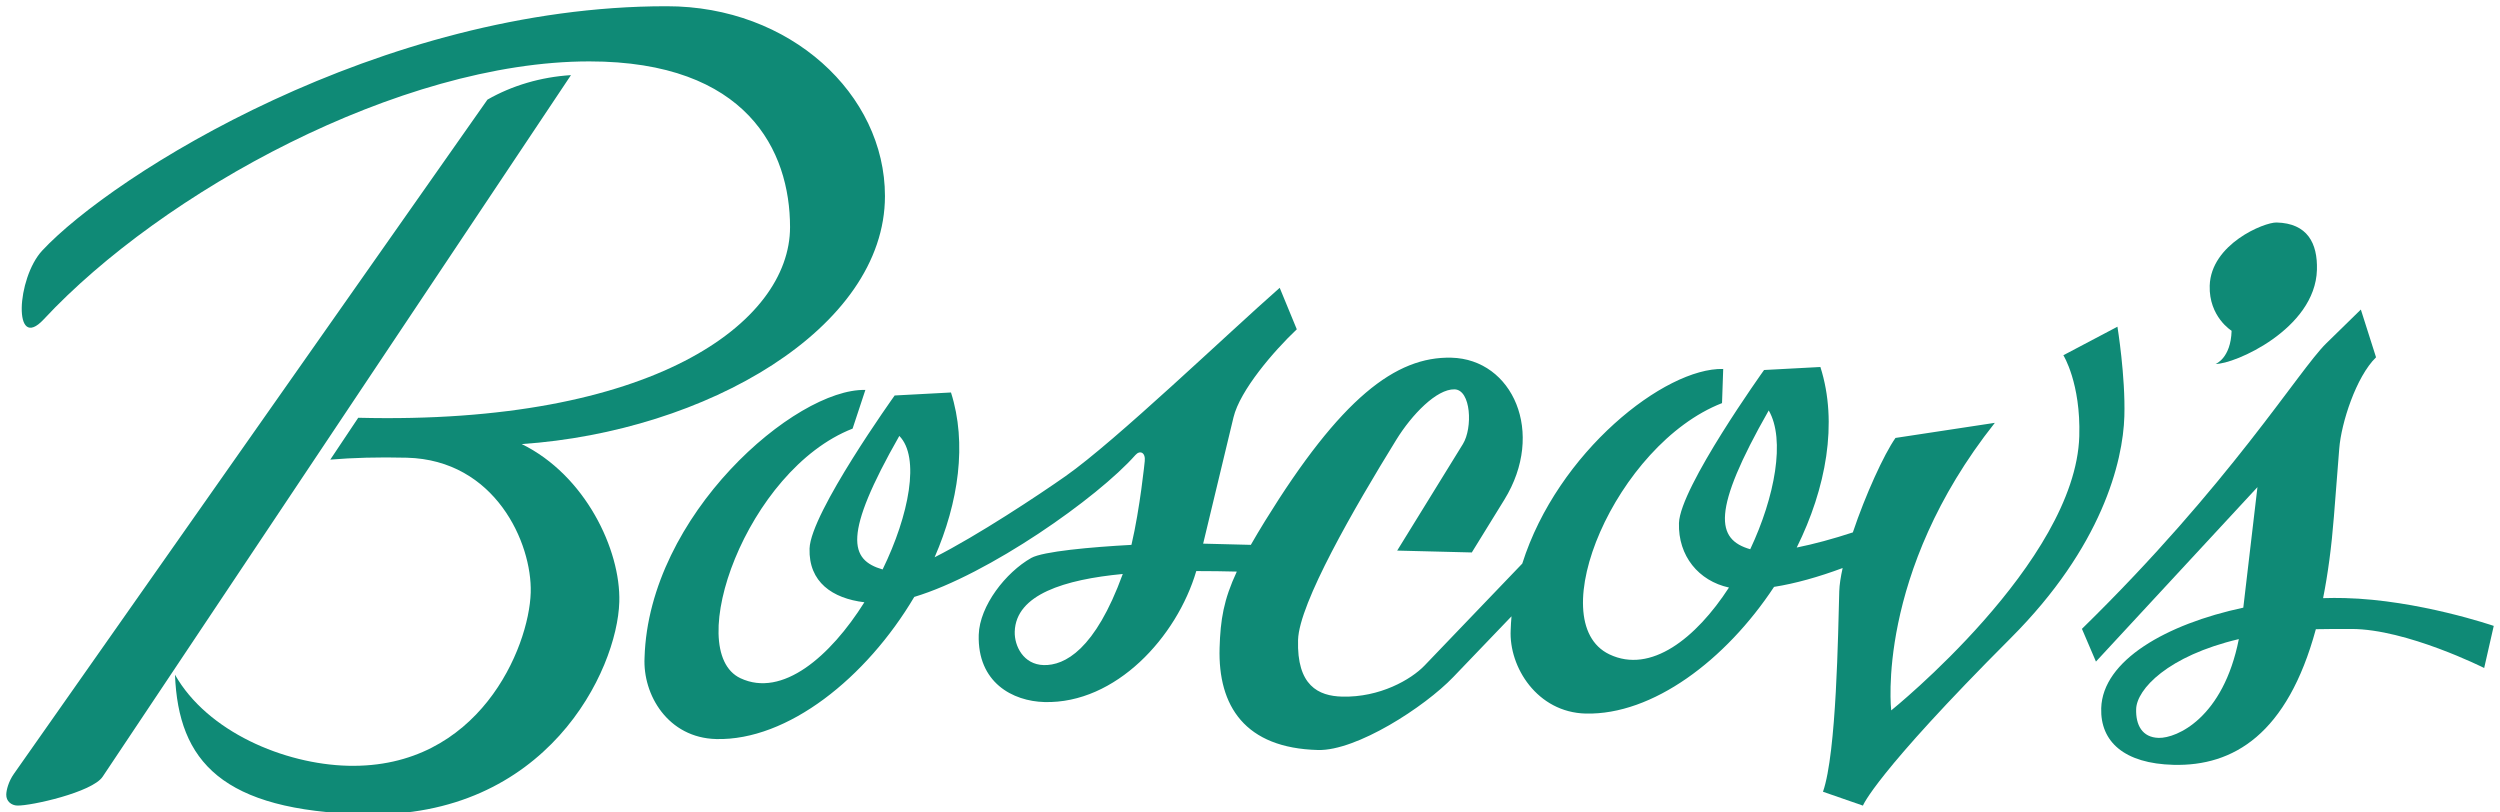 <?xml version="1.0" encoding="UTF-8" standalone="no"?>
<!-- Created with Inkscape (http://www.inkscape.org/) -->

<svg
   width="400"
   height="129.953"
   viewBox="0 0 105.833 34.383"
   version="1.1"
   id="svg5"
   inkscape:version="1.1.2 (b8e25be833, 2022-02-05)"
   sodipodi:docname="Boscov's 1981 Logo.svg"
   xmlns:inkscape="http://www.inkscape.org/namespaces/inkscape"
   xmlns:sodipodi="http://sodipodi.sourceforge.net/DTD/sodipodi-0.dtd"
   xmlns="http://www.w3.org/2000/svg"
   xmlns:svg="http://www.w3.org/2000/svg">
  <sodipodi:namedview
     id="namedview7"
     pagecolor="#ffffff"
     bordercolor="#666666"
     borderopacity="1.0"
     inkscape:pageshadow="2"
     inkscape:pageopacity="0.0"
     inkscape:pagecheckerboard="0"
     inkscape:document-units="px"
     showgrid="false"
     showguides="true"
     inkscape:guide-bbox="true"
     inkscape:snap-global="true"
     inkscape:zoom="2"
     inkscape:cx="194.25"
     inkscape:cy="80.75"
     inkscape:window-width="1920"
     inkscape:window-height="1001"
     inkscape:window-x="-9"
     inkscape:window-y="-9"
     inkscape:window-maximized="1"
     inkscape:current-layer="layer1"
     inkscape:snap-intersection-paths="false"
     inkscape:snap-smooth-nodes="false"
     inkscape:snap-bbox="false"
     inkscape:snap-bbox-edge-midpoints="false"
     inkscape:bbox-nodes="false"
     inkscape:object-paths="false"
     units="px"
     height="135.865px" />
  <defs
     id="defs2" />
  <g
     inkscape:label="Layer 1"
     inkscape:groupmode="layer"
     id="layer1">
    <path
       id="path2225"
       style="display:inline;fill:#0f8a76;fill-opacity:1;stroke-width:0.669;stroke-linejoin:round"
       d="M 1.788,10.607 C 0.701,11.775 0.54,14.925 1.85,13.52 6.868,8.133 16.927,2.599 24.946,2.599 c 6.683,-9e-7 8.499,3.788 8.499,7.016 -10e-7,4.051 -5.826,8.382 -18.28,8.07 l -1.183,1.772 c 0.949,-0.08 2.028,-0.111 3.24,-0.081 3.741,0.094 5.307,3.612 5.245,5.711 -0.069,2.34 -2.202,7.467 -7.738,7.33 -2.692,-0.067 -5.951,-1.437 -7.321,-3.854 0.142,3.673 1.995,5.757 8.006,5.908 7.729,0.194 10.717,-6.085 10.803,-8.988 0.065,-2.21 -1.446,-5.371 -4.131,-6.684 7.785,-0.53 15.377,-4.894 15.377,-10.499 0,-4.311 -4.01,-8.043 -9.242,-8.036 C 16.087,0.257 4.765,7.413 1.788,10.607 Z M 24.171,3.18 c -1.268,0.08 -2.487,0.437 -3.536,1.038 L 0.587,32.761 c -0.228,0.325 -0.317,0.683 -0.322,0.874 -0.008,0.285 0.218,0.461 0.468,0.467 0.581,0.015 3.173,-0.564 3.611,-1.22 z"
       sodipodi:nodetypes="ccccccccccccccccccccccc" />
    <path
       id="path4510"
       style="display:inline;fill:#0f8a76;fill-opacity:1;stroke:none;stroke-width:0.281px;stroke-linecap:butt;stroke-linejoin:miter;stroke-opacity:1"
       d="m 54.174,12.184 c -2.239,1.969 -6.934,6.475 -9.063,7.971 -1.134,0.797 -3.72,2.512 -5.546,3.436 1.01,-2.318 1.382,-4.818 0.693,-6.976 l -2.384,0.127 c 0,0 -3.558,4.97 -3.603,6.48 -0.042,1.422 0.97,2.111 2.321,2.274 -1.448,2.303 -3.474,4.05 -5.247,3.215 -2.459,-1.158 0.26,-8.816 4.748,-10.566 l 0.541,-1.638 c -2.956,-0.074 -9.17,5.288 -9.348,11.329 -0.082,1.58 0.992,3.399 3.032,3.45 3.03,0.076 6.358,-2.592 8.386,-6.017 3.145,-0.946 7.763,-4.198 9.362,-6.007 0.191,-0.216 0.435,-0.11 0.395,0.259 0,0 -0.198,1.988 -0.563,3.545 -1.712,0.092 -3.751,0.277 -4.242,0.554 -1.073,0.607 -2.187,2.023 -2.223,3.253 -0.059,2.02 1.436,2.813 2.786,2.847 3.014,0.076 5.601,-2.753 6.423,-5.545 0.601,-0.002 1.171,0.01 1.716,0.022 -0.557,1.192 -0.694,2.036 -0.729,3.231 -0.072,2.459 1.072,4.245 4.169,4.322 1.619,0.041 4.496,-1.808 5.725,-3.09 l 2.464,-2.57 c -0.017,0.191 -0.029,0.382 -0.035,0.575 -0.082,1.58 1.13,3.49 3.171,3.542 2.835,0.071 5.93,-2.259 7.978,-5.363 0.897,-0.14 1.898,-0.423 2.904,-0.798 -0.083,0.373 -0.135,0.709 -0.143,0.983 -0.05,1.707 -0.113,6.835 -0.689,8.488 l 1.691,0.587 c 0,0 0.49,-1.318 6.266,-7.101 3.844,-3.849 4.744,-7.443 4.801,-9.381 0.05,-1.689 -0.293,-3.792 -0.293,-3.792 l -2.289,1.208 c 0,0 0.74,1.179 0.674,3.426 -0.157,5.335 -7.962,11.609 -7.962,11.609 0,0 -0.678,-5.78 4.387,-12.173 l -4.206,0.639 c -0.489,0.696 -1.272,2.412 -1.805,3.999 -0.822,0.27 -1.662,0.498 -2.376,0.641 1.239,-2.498 1.758,-5.276 1.002,-7.643 l -2.384,0.127 c 0,0 -3.558,4.97 -3.603,6.48 -0.041,1.39 0.834,2.45 2.117,2.729 -1.398,2.153 -3.312,3.664 -5.062,2.829 -2.911,-1.388 0.279,-8.886 4.768,-10.636 l 0.05,-1.446 c -2.463,-0.062 -7.009,3.513 -8.506,8.239 l -4.136,4.315 c -0.574,0.598 -1.898,1.357 -3.487,1.317 -1.008,-0.025 -1.926,-0.464 -1.869,-2.401 0.046,-1.552 2.375,-5.581 4.158,-8.472 0.658,-1.067 1.709,-2.154 2.466,-2.135 0.701,0.018 0.774,1.635 0.354,2.316 l -2.782,4.51 3.159,0.079 1.376,-2.231 c 1.757,-2.848 0.347,-5.949 -2.239,-6.014 -2.358,-0.059 -4.682,1.713 -7.894,6.919 -0.225,0.365 -0.421,0.696 -0.597,1.004 l -2.019,-0.051 1.284,-5.345 c 0.275,-1.145 1.702,-2.804 2.68,-3.729 z m 20.702,5.191 c 0.712,1.23 0.263,3.658 -0.783,5.876 -1.441,-0.416 -1.656,-1.593 0.783,-5.876 z m -36.805,1.079 c 0.887,0.898 0.418,3.348 -0.707,5.653 -1.399,-0.405 -1.693,-1.438 0.707,-5.653 z m 9.46,5.844 c -1.171,3.218 -2.462,3.879 -3.347,3.857 -0.858,-0.022 -1.244,-0.806 -1.227,-1.414 0.047,-1.579 2.119,-2.209 4.574,-2.443 z" />
    <path
       style="display:inline;fill:#0f8a76;fill-opacity:1;stroke:none;stroke-width:0.281px;stroke-linecap:butt;stroke-linejoin:miter;stroke-opacity:1"
       d="m 93.795,15.406 c 0.784,0.019 4.214,-1.472 4.288,-3.981 0.033,-1.13 -0.403,-1.974 -1.709,-2.006 -0.523,-0.012 -2.778,0.912 -2.83,2.675 -0.039,1.316 0.927,1.909 0.927,1.909 -0.034,1.167 -0.676,1.403 -0.676,1.403 z"
       id="path4585"
       sodipodi:nodetypes="cccccc" />
    <path
       id="path6827"
       style="display:inline;fill:#0f8a76;fill-opacity:1;stroke:none;stroke-width:0.281px;stroke-linecap:butt;stroke-linejoin:miter;stroke-opacity:1"
       d="m 99.942,13.104 -1.466,1.433 c -1.157,1.131 -4.072,5.954 -10.341,12.084 l 0.593,1.386 6.837,-7.385 -0.599,5.102 c -3.257,0.696 -5.956,2.232 -6.015,4.257 -0.042,1.414 0.97,2.344 3.063,2.397 2.528,0.063 4.814,-1.292 6.023,-5.742 0.368,-0.01 0.981,-0.01 1.509,-0.01 2.327,0 5.617,1.652 5.617,1.652 l 0.405,-1.782 c 0,0 -3.194,-1.099 -6.304,-1.178 -0.304,-0.008 -0.612,-0.007 -0.92,0.003 0.202,-1.016 0.357,-2.164 0.458,-3.458 l 0.226,-2.876 c 0.085,-1.085 0.712,-3.035 1.557,-3.862 z m -5.165,13.951 c -0.659,3.34 -2.631,4.201 -3.393,4.182 -0.704,-0.018 -0.974,-0.552 -0.954,-1.219 0.025,-0.839 1.334,-2.252 4.347,-2.963 z"
       sodipodi:nodetypes="cccccccsccccccsccccccc" />
  </g>
</svg>
